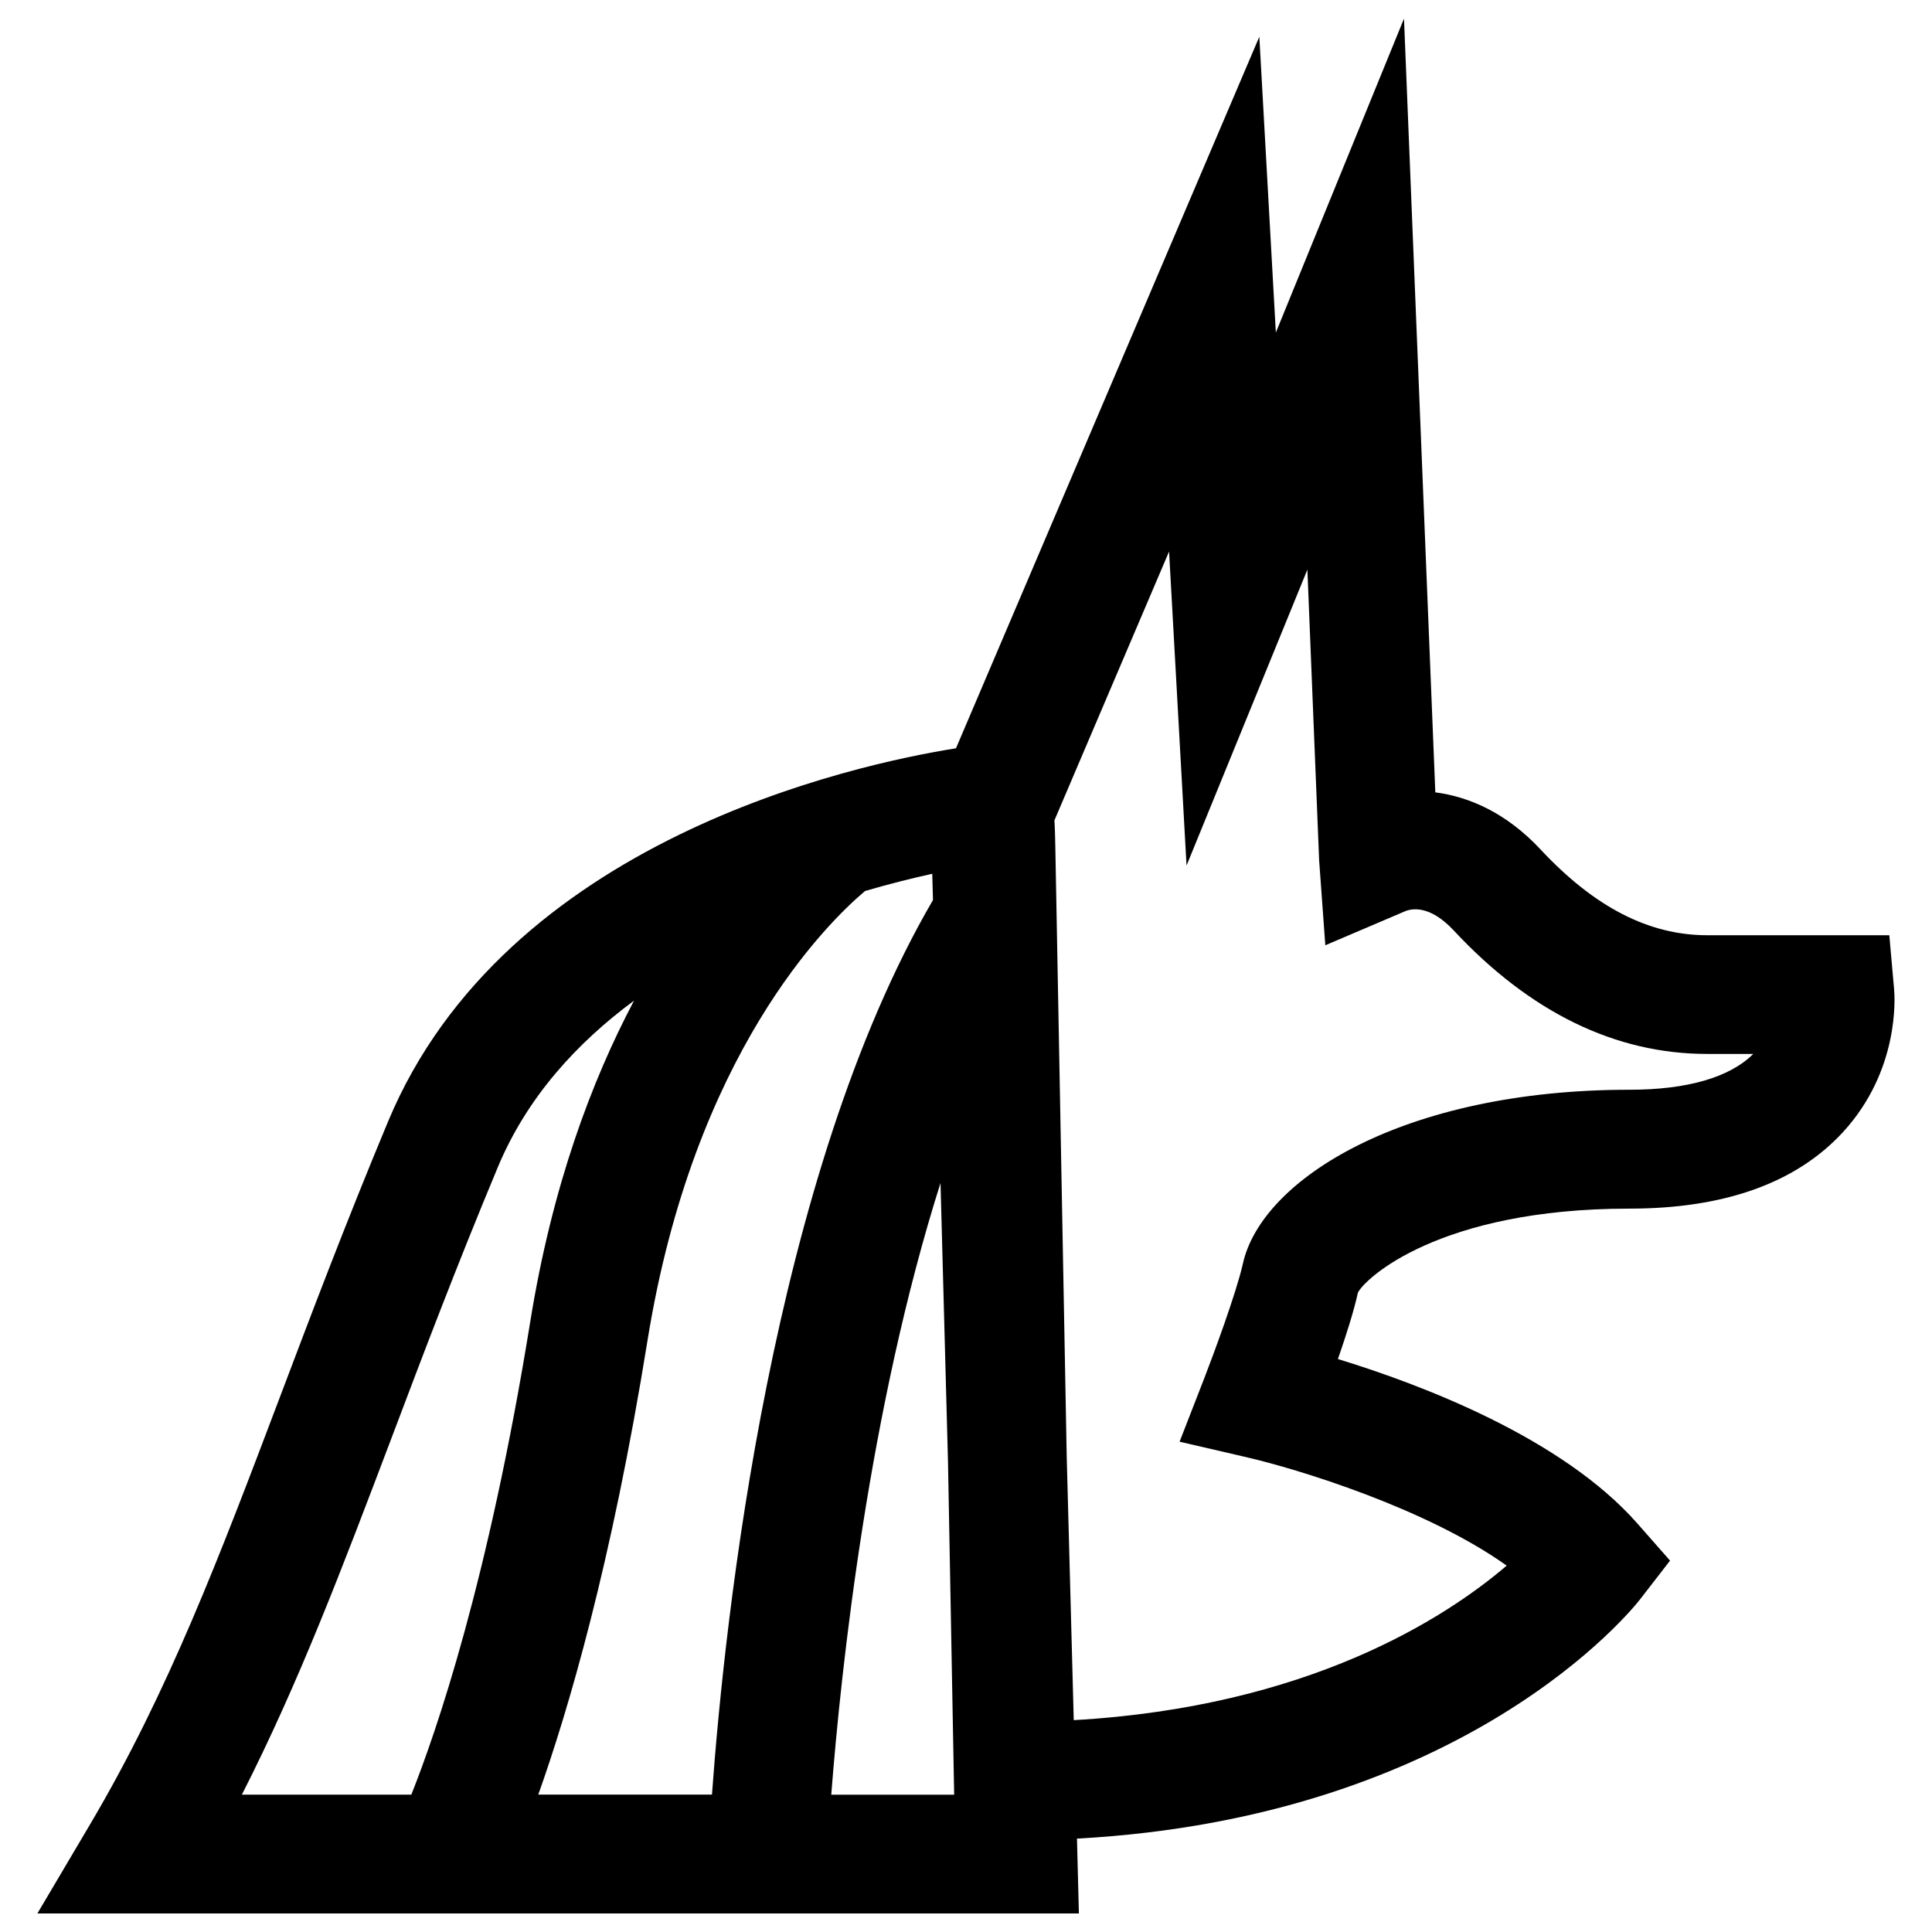 <?xml version="1.0" encoding="UTF-8"?>
<!-- Uploaded to: ICON Repo, www.svgrepo.com, Generator: ICON Repo Mixer Tools -->
<svg width="800px" height="800px" version="1.1" viewBox="144 144 512 512" xmlns="http://www.w3.org/2000/svg">
 <defs>
  <clipPath id="a">
   <path d="m153 148.09h494v503.81h-494z"/>
  </clipPath>
 </defs>
 <g clip-path="url(#a)">
  <path d="m429.41 631.25c103.11-5.606 147.32-60.93 149.22-63.402l7.949-10.266-8.582-9.762c-19.996-22.766-57.309-36.887-79.43-43.66 2.141-6.188 4.266-12.832 5.289-17.586 1.762-3.652 21.395-22.277 71.98-22.277 25.223 0 44.273-6.848 56.648-20.355 14.91-16.297 13.664-35.613 13.477-37.738l-1.273-14.359h-48.27c-15.43 0-29.867-7.43-44.129-22.703-9.148-9.824-19.082-14.012-27.914-15.16l-8.301-205.05-33.961 83.191-4.375-78.391-80.391 188.57c-26.844 4.281-119.37 24.199-150.53 98.969-11.148 26.734-20.422 51.23-28.59 72.848-15.887 41.973-29.598 78.23-50.27 113.21l-14.047 23.758h276.01zm-176.41-11.648h-44.902c15.113-29.676 26.641-60.172 39.598-94.355 8.469-22.418 17.254-45.609 28.199-71.855 7.762-18.625 21.004-33.031 36.133-44.211-11.258 21.285-21.711 49.137-27.504 85.066-11.086 68.738-24.941 108.84-31.523 125.36zm33.645 0c7.934-22.293 19.43-61.262 28.953-120.36 12.25-75.996 47.5-110.55 57.641-119.11 6.613-1.938 12.707-3.449 17.82-4.566l0.188 6.957c-42.652 73.148-55.184 190.33-58.566 237.06l-46.035 0.004zm77.648 0c2.629-33.754 9.965-102.15 28.953-162.1l1.984 73.934c0.582 30.922 1.133 60.914 1.574 84.938l0.062 3.242-32.574 0.004zm62.395-89.711-3.008-161c-0.047-2.504-0.094-5.023-0.25-7.477l30.387-71.258 4.629 83.223 32.023-78.422 3.117 77.066 1.637 22.484 21.004-8.957c1.812-0.82 6.66-1.793 13.02 5.023 20.246 21.727 42.855 32.73 67.164 32.73h12.219c-6.219 6.219-17.523 9.492-32.793 9.492-59.891 0-97.488 23.742-102.45 46.051-1.777 7.918-7.965 24.527-10.188 30.262l-6.598 16.957 17.727 4.109c13.445 3.102 47.547 13.477 68.957 28.734-16.375 13.996-52.68 37.422-114.73 40.949z"/>
 </g>
</svg>